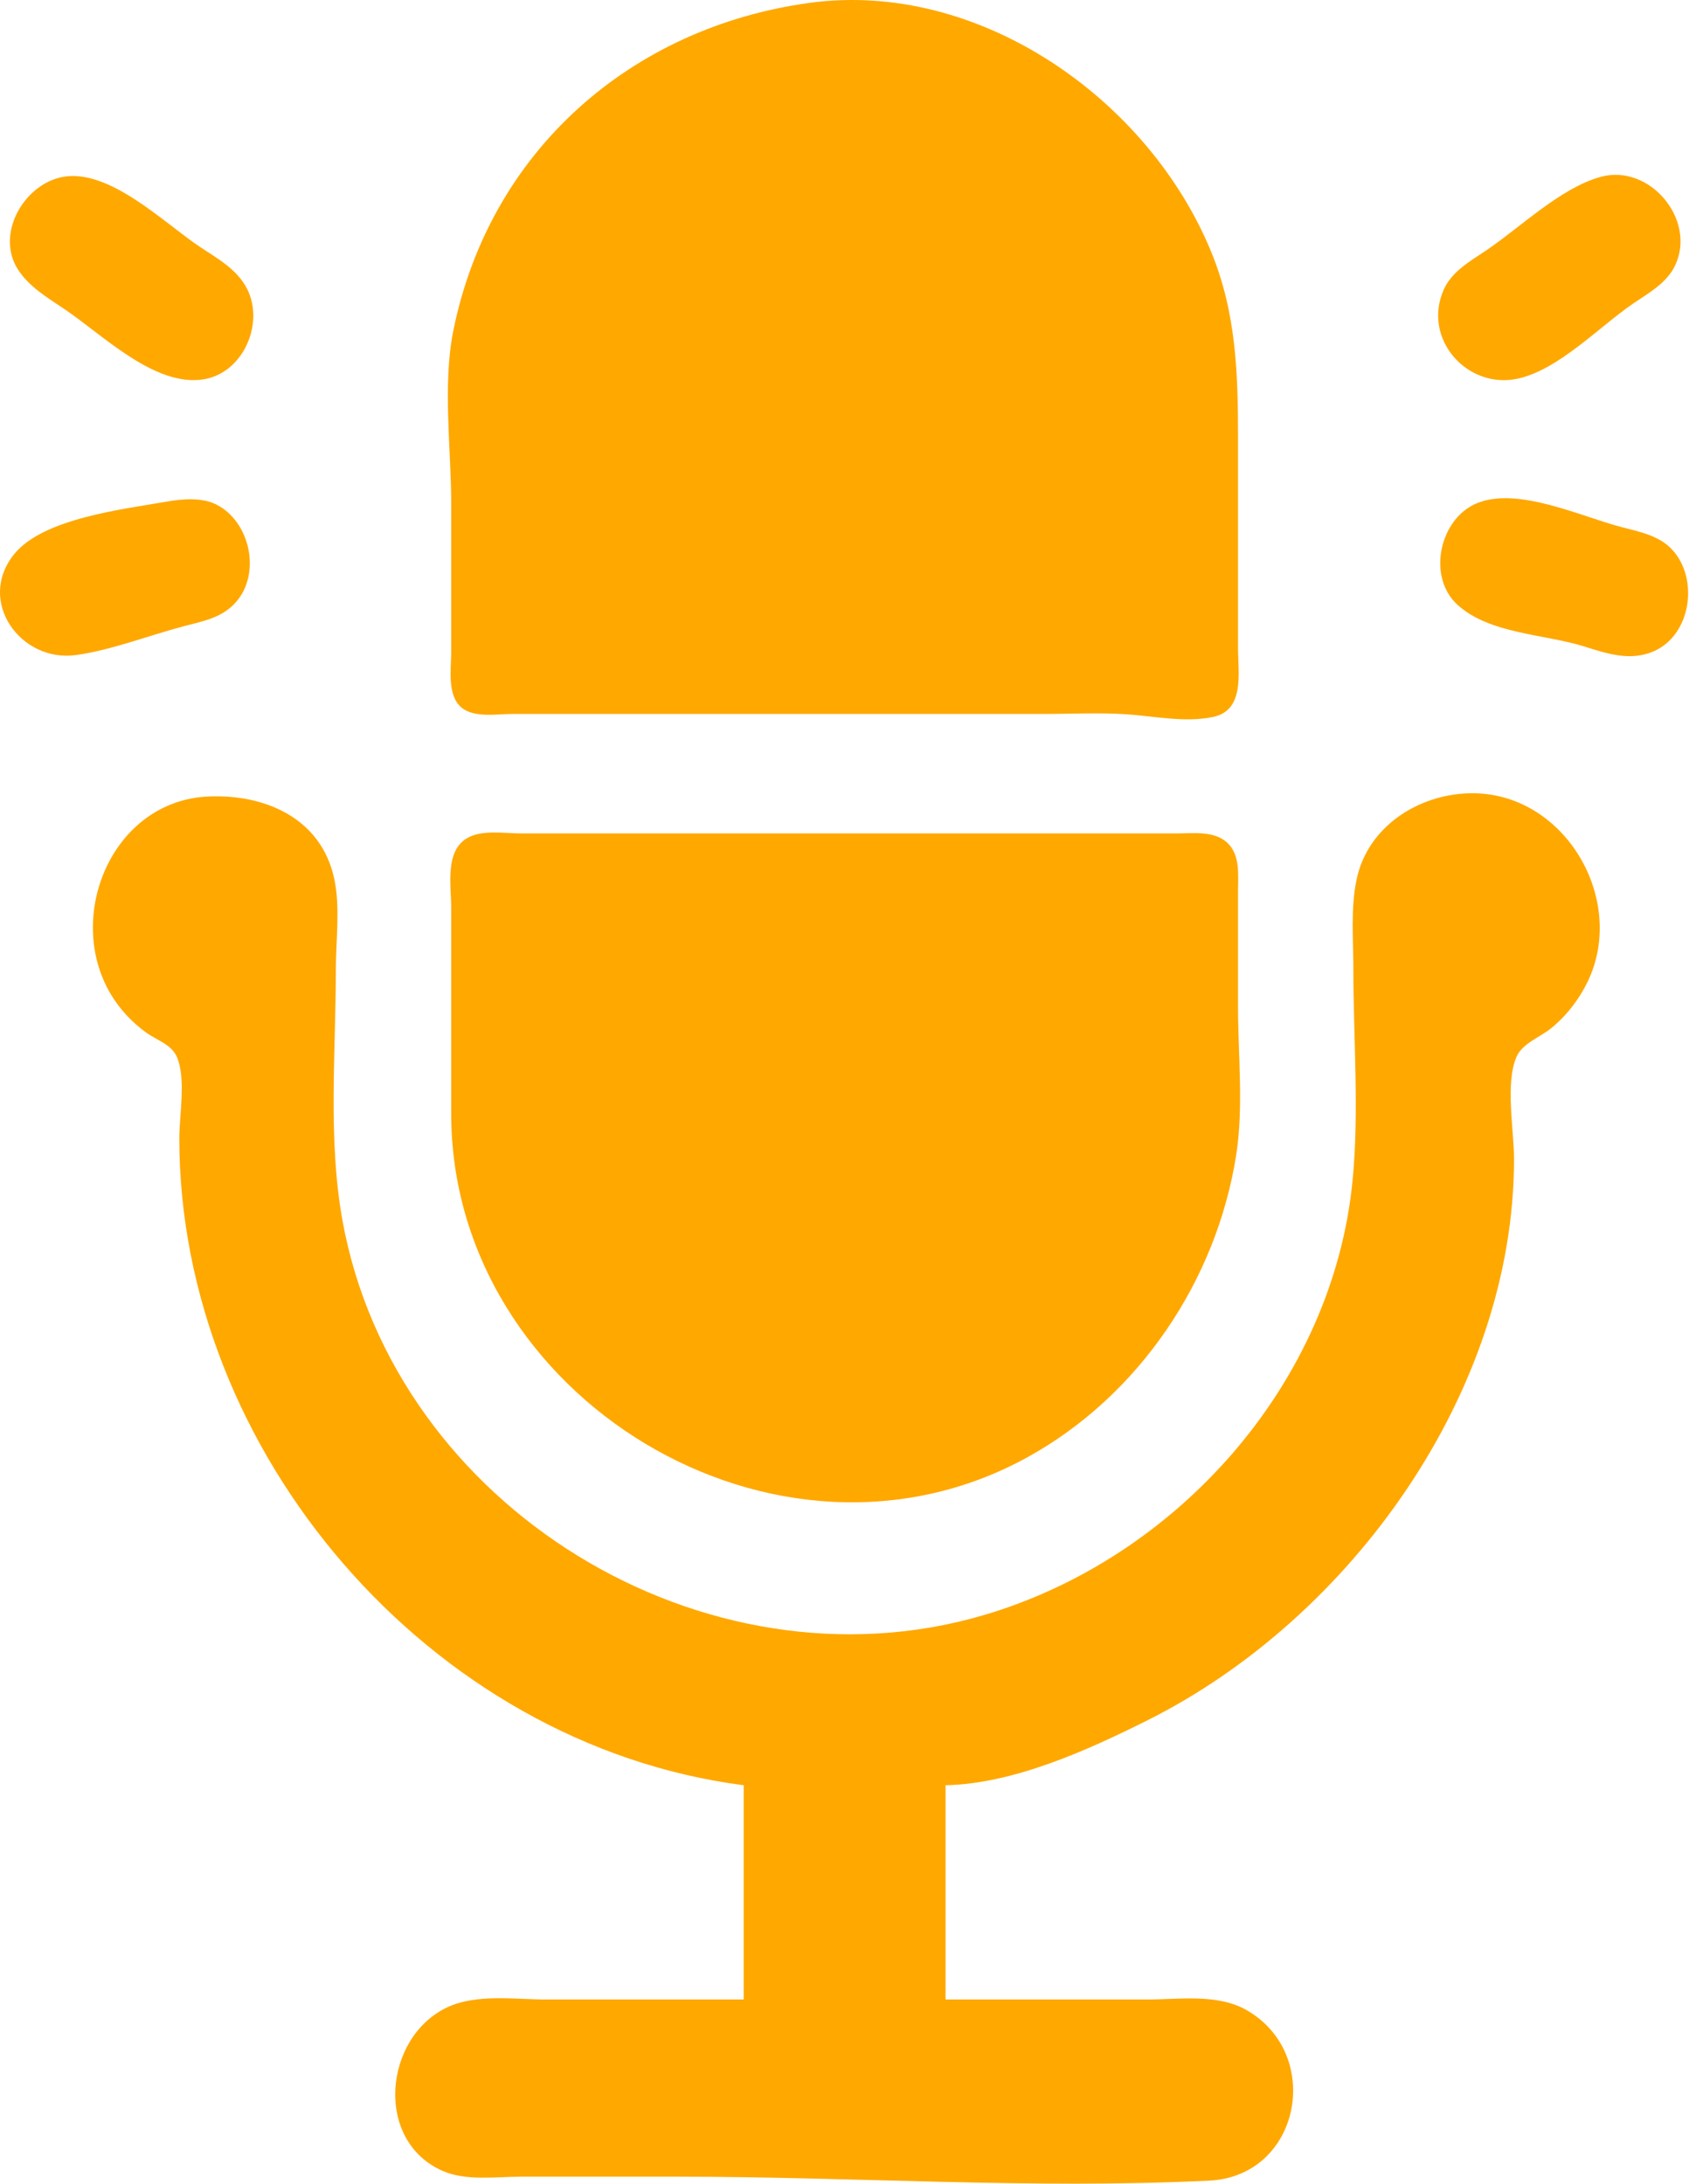 <?xml version="1.0" encoding="UTF-8" standalone="no"?>
<svg xmlns="http://www.w3.org/2000/svg" xmlns:xlink="http://www.w3.org/1999/xlink" xmlns:serif="http://www.serif.com/" width="100%" height="100%" viewBox="0 0 410 530" version="1.1" xml:space="preserve" style="fill-rule:evenodd;clip-rule:evenodd;stroke-linejoin:round;stroke-miterlimit:2;">
    <g transform="matrix(1,0,0,1,-306.473,-260.73)">
        <path d="M503,261.425C459.611,267.332 425.287,297.438 416.514,341C413.868,354.14 416,369.606 416,383L416,419C416,423.097 414.95,429.369 418.434,432.397C421.48,435.044 427.274,434 431,434L560,434C566.631,434 573.383,433.636 580,434.089C586.765,434.553 594.221,436.166 600.985,434.721C608.702,433.073 607,423.975 607,418L607,367C607,351.342 606.566,336.74 600.548,322C585.384,284.862 544.187,255.818 503,261.425M322,303.619C312.518,305.146 305.305,317.306 310.742,325.996C313.388,330.225 317.952,332.961 322,335.667C331.249,341.848 344.047,354.795 356,352.775C365.876,351.107 371.05,338.389 365.991,330.004C363.39,325.694 359.058,323.352 355,320.645C346.343,314.871 333.249,301.808 322,303.619M695,303.664C685.193,306.377 675.4,316.054 667,321.667C663.237,324.181 658.855,326.688 656.938,331.015C651.633,342.987 662.707,355.367 675,352.606C684.971,350.368 694.681,340.01 703,334.344C706.829,331.736 711.165,329.379 713.181,324.985C718.249,313.944 706.875,300.378 695,303.664M347,382.464C336.489,384.308 317.02,386.485 309.942,395.188C300.653,406.611 311.501,421.622 325,419.7C333.696,418.461 342.494,414.985 351,412.735C355.712,411.488 360.305,410.739 363.721,406.892C369.918,399.914 367.215,387.345 358.996,383.179C355.5,381.407 350.742,381.807 347,382.464M665.004,382.858C655.886,386.6 652.843,400.687 660.225,407.468C667.994,414.604 681.355,414.59 691,417.615C696.571,419.362 702.229,421.292 707.96,418.772C717.353,414.641 719.028,400.176 711.671,393.419C708.56,390.562 703.965,389.662 700,388.629C690.268,386.092 674.956,378.774 665.004,382.858M487,694L487,746L439,746C431.363,746 422.091,744.562 415,747.92C399.632,755.197 397.222,780.357 414.001,787.633C419.678,790.095 426.948,789 433,789L471,789C513.88,789 557.088,792.049 600,789.96C622.245,788.877 627.818,759.214 609,748.533C601.994,744.557 592.755,746 585,746L536,746L536,694C552.51,693.657 570.469,685.512 585,678.247C634.333,653.58 674,598.586 674,542C674,535.039 671.812,523.64 674.603,517.213C676.017,513.958 680.335,512.441 682.961,510.319C686.683,507.312 689.779,503.308 691.862,499C701.581,478.898 686.042,452.573 663,453.26C650.532,453.632 638.534,461.448 635.819,474C634.282,481.111 635,488.766 635,496C635,512.789 636.422,530.289 634.83,547C630.116,596.501 592.045,639.073 545,652.795C477.607,672.451 402.243,626.542 389.616,557C386.026,537.229 388,516.03 388,496C388,488.975 389.099,480.886 387.61,474C384.394,459.13 370.605,453.421 357,454.039C333.79,455.094 322.093,483.013 333.353,502C335.521,505.656 338.553,508.879 342,511.363C344.476,513.147 348.093,514.217 349.397,517.213C351.679,522.458 350,531.342 350,537C350,612.977 410.667,684.142 487,694M420.059,464.028C414.367,467.145 416,475.601 416,481L416,531C416,599.918 495.109,647.998 556,614.334C582.999,599.408 601.803,571.462 606.561,541C608.371,529.413 607,516.717 607,505L607,477C606.999,473.137 607.557,468.424 604.566,465.434C601.379,462.246 596.103,463 592,463L433,463C429.072,463 423.63,462.072 420.059,464.028Z" style="fill:rgb(255,168,0);fill-rule:nonzero;"></path>
    </g>
</svg>
